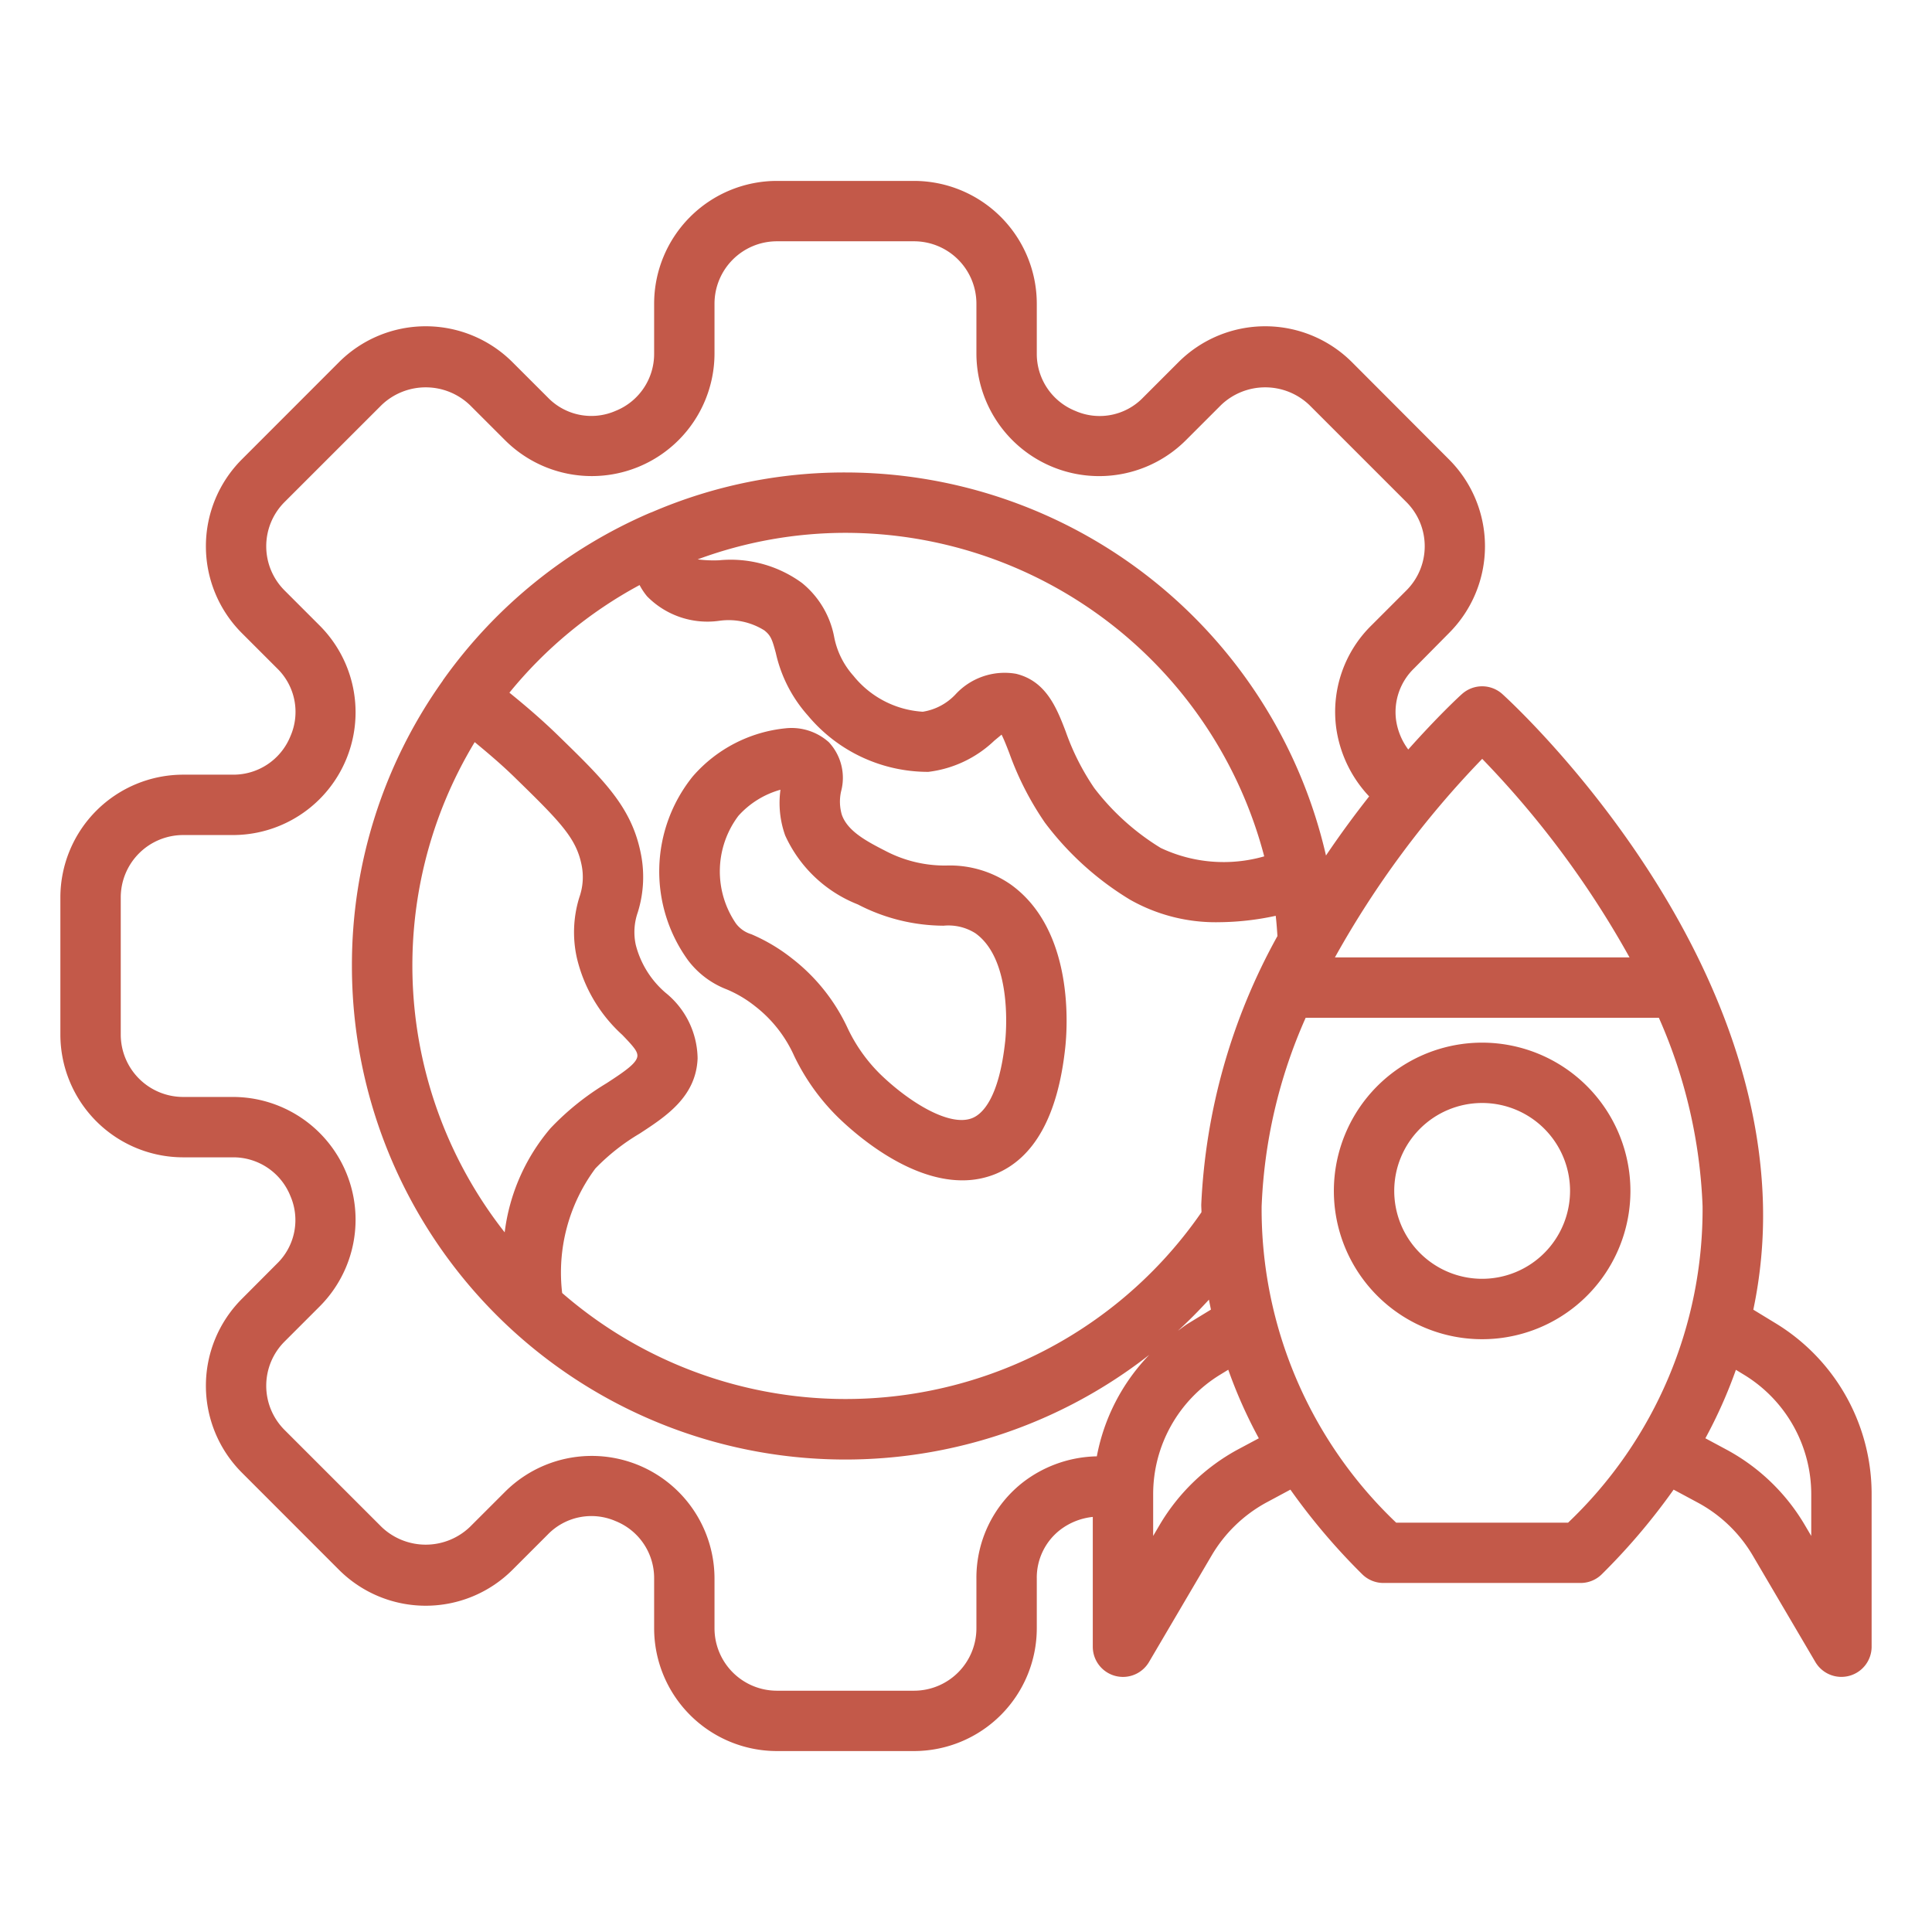 <svg xmlns="http://www.w3.org/2000/svg" xmlns:xlink="http://www.w3.org/1999/xlink" xmlns:svgjs="http://svgjs.dev/svgjs" id="Layer_1" data-name="Layer 1" viewBox="0 0 64 64" width="300" height="300"><g transform="matrix(1,0,0,1,0,0)"><path d="M32.974,38.891c1.291-.53,2.069-1.934,2.312-4.172.071-.639.321-3.907-1.815-5.427a3.536,3.536,0,0,0-2.13-.62,4.233,4.233,0,0,1-2.021-.491c-.671-.341-1.242-.664-1.431-1.184a1.534,1.534,0,0,1-.025-.789,1.73,1.73,0,0,0-.408-1.622,1.851,1.851,0,0,0-1.423-.461,4.686,4.686,0,0,0-3.089,1.6,5.016,5.016,0,0,0-.141,6.1,2.92,2.92,0,0,0,1.269.949,3.937,3.937,0,0,1,.935.553,4.311,4.311,0,0,1,1.3,1.65,7.247,7.247,0,0,0,1.46,2.041c.565.549,2.3,2.082,4.107,2.082A2.882,2.882,0,0,0,32.974,38.891Zm-4.9-4.843a6.242,6.242,0,0,0-1.839-2.3,5.9,5.9,0,0,0-1.345-.8,1,1,0,0,1-.511-.356,3.06,3.06,0,0,1,.081-3.566,2.926,2.926,0,0,1,1.394-.865,3.2,3.2,0,0,0,.156,1.514,4.421,4.421,0,0,0,2.406,2.285,6.218,6.218,0,0,0,2.842.705,1.673,1.673,0,0,1,1.053.25c1.271.906,1,3.467.987,3.58-.207,1.909-.768,2.411-1.083,2.54-.756.314-2.113-.537-3.056-1.452A5.327,5.327,0,0,1,28.074,34.048Z" fill="#c35949" fill-opacity="1" data-original-color="#000000ff" stroke="none" stroke-opacity="1"></path><path d="M58.811,43.83l-.73-.445a15.185,15.185,0,0,0,.32-3.472c-.217-9.192-8.289-16.608-8.631-16.919a1,1,0,0,0-1.344,0c-.1.087-.809.748-1.776,1.834a2.134,2.134,0,0,1-.405-.989,2.009,2.009,0,0,1,.6-1.7L48,20.971a4.066,4.066,0,0,0,0-5.752L44.788,12a4.066,4.066,0,0,0-5.752,0l-1.164,1.164a2,2,0,0,1-2.252.447,2.034,2.034,0,0,1-1.275-1.9V10.063a4.071,4.071,0,0,0-4.062-4.07H25.73a4.07,4.07,0,0,0-4.061,4.07V11.71a2.033,2.033,0,0,1-1.275,1.9,2.005,2.005,0,0,1-2.251-.447L16.979,12a4.066,4.066,0,0,0-5.752,0L8.01,15.219a4.072,4.072,0,0,0,0,5.752l1.164,1.164a2.009,2.009,0,0,1,.447,2.252,2.036,2.036,0,0,1-1.9,1.275H6.07A4.071,4.071,0,0,0,2,29.724v4.552a4.071,4.071,0,0,0,4.07,4.062H7.717a2.036,2.036,0,0,1,1.9,1.275,2.009,2.009,0,0,1-.447,2.252L8.01,43.029a4.072,4.072,0,0,0,0,5.752L11.227,52a4.066,4.066,0,0,0,5.752,0l1.164-1.164a2.012,2.012,0,0,1,2.251-.447,2.033,2.033,0,0,1,1.275,1.9v1.647a4.07,4.07,0,0,0,4.061,4.07h4.553a4.071,4.071,0,0,0,4.062-4.07V52.29a2,2,0,0,1,.787-1.621A2.138,2.138,0,0,1,36.2,50.25v4.3a1,1,0,0,0,.738.965,1.02,1.02,0,0,0,.262.035,1,1,0,0,0,.862-.493l2.077-3.533a4.725,4.725,0,0,1,1.8-1.745l.807-.433a21.074,21.074,0,0,0,2.376,2.8,1,1,0,0,0,.706.292h6.531a1,1,0,0,0,.706-.292,21.131,21.131,0,0,0,2.376-2.8l.8.43a4.691,4.691,0,0,1,1.818,1.747l2.077,3.533a1,1,0,0,0,.862.493,1.033,1.033,0,0,0,.263-.035A1,1,0,0,0,62,54.554V49.513A6.621,6.621,0,0,0,58.811,43.83ZM49.1,25.138a31.252,31.252,0,0,1,4.88,6.577H44.221A31.405,31.405,0,0,1,49.1,25.138Zm-33.377-.556c.486.4.953.8,1.376,1.218,1.463,1.425,1.977,1.961,2.159,2.817a2.007,2.007,0,0,1-.064,1.1,3.9,3.9,0,0,0-.088,2,4.987,4.987,0,0,0,1.509,2.566c.386.4.5.543.5.691-.009.233-.392.5-1.021.909a8.825,8.825,0,0,0-1.86,1.494,6.551,6.551,0,0,0-1.516,3.446,14.3,14.3,0,0,1-.993-16.239Zm2.9,18.255a5.777,5.777,0,0,1,1.1-4.13,6.952,6.952,0,0,1,1.459-1.151c.879-.573,1.876-1.223,1.927-2.494a2.835,2.835,0,0,0-1.061-2.175,3.1,3.1,0,0,1-.987-1.586,1.985,1.985,0,0,1,.066-1.078,3.928,3.928,0,0,0,.086-2.021c-.318-1.494-1.223-2.375-2.717-3.83-.5-.488-1.046-.961-1.621-1.426a14.309,14.309,0,0,1,4.312-3.565,2.172,2.172,0,0,0,.249.374,2.8,2.8,0,0,0,2.388.81,2.233,2.233,0,0,1,1.494.316c.219.173.263.308.382.749a4.609,4.609,0,0,0,1.065,2.076,5.182,5.182,0,0,0,3.987,1.863,3.825,3.825,0,0,0,2.185-1.033c.075-.062.166-.138.241-.2.081.157.181.415.259.618a10.032,10.032,0,0,0,1.179,2.3,9.982,9.982,0,0,0,2.819,2.55,5.752,5.752,0,0,0,2.965.745,9.119,9.119,0,0,0,1.86-.212c.026.223.042.447.057.671a20.22,20.22,0,0,0-2.524,8.9c0,.084.008.165.007.249a14.317,14.317,0,0,1-21.178,2.675ZM23.111,18.53a14.147,14.147,0,0,1,4.9-.879A14.352,14.352,0,0,1,41.879,28.368a4.873,4.873,0,0,1-3.429-.279,8.038,8.038,0,0,1-2.2-1.982,8.038,8.038,0,0,1-.947-1.874c-.3-.785-.652-1.675-1.65-1.914a2.212,2.212,0,0,0-2,.683,1.891,1.891,0,0,1-1.084.575,3.2,3.2,0,0,1-2.3-1.193,2.687,2.687,0,0,1-.634-1.273,3.023,3.023,0,0,0-1.069-1.8,4,4,0,0,0-2.746-.751A4.17,4.17,0,0,1,23.111,18.53ZM40.048,43.052c.02.11.043.22.066.33l-.739.451c-.125.076-.237.167-.355.25C39.378,43.758,39.718,43.411,40.048,43.052Zm-6.135,6.031a4.009,4.009,0,0,0-1.568,3.207v1.647a2.068,2.068,0,0,1-2.062,2.07H25.73a2.068,2.068,0,0,1-2.061-2.07V52.29a4.066,4.066,0,0,0-6.94-2.871l-1.165,1.164a2.116,2.116,0,0,1-2.923,0L9.424,47.367a2.07,2.07,0,0,1,0-2.924l1.164-1.164a4.066,4.066,0,0,0-2.871-6.941H6.07A2.069,2.069,0,0,1,4,34.276V29.724a2.069,2.069,0,0,1,2.07-2.062H7.717a4.066,4.066,0,0,0,2.871-6.941L9.424,19.557a2.07,2.07,0,0,1,0-2.924l3.217-3.216a2.116,2.116,0,0,1,2.923,0l1.165,1.164a4.066,4.066,0,0,0,6.94-2.871V10.063a2.068,2.068,0,0,1,2.061-2.07h4.553a2.068,2.068,0,0,1,2.062,2.07V11.71a4.066,4.066,0,0,0,6.941,2.871l1.164-1.164a2.117,2.117,0,0,1,2.924,0l3.216,3.216a2.067,2.067,0,0,1,0,2.924l-1.164,1.164A4.017,4.017,0,0,0,44.262,24.1a4.138,4.138,0,0,0,1.093,2.282c-.465.59-.947,1.242-1.43,1.958A16.348,16.348,0,0,0,28.007,15.651,16.1,16.1,0,0,0,21.6,16.964c-.022.007-.042.016-.064.024l-.03.012a16.313,16.313,0,0,0-6.815,5.51l-.011.011-.006.012,0,.006A16.223,16.223,0,0,0,11.658,32,16.346,16.346,0,0,0,38.071,44.881a6.587,6.587,0,0,0-1.737,3.362A4.139,4.139,0,0,0,33.913,49.083Zm7.078-1.059a6.735,6.735,0,0,0-2.576,2.49l-.215.366V49.513a4.64,4.64,0,0,1,2.22-3.975l.268-.164A15.752,15.752,0,0,0,41.7,47.645Zm10.953,2.417H46.251a14.334,14.334,0,0,1-4.458-10.472,16.965,16.965,0,0,1,1.459-6.254h11.7A16.98,16.98,0,0,1,56.4,39.96,14.324,14.324,0,0,1,51.944,50.441ZM60,50.88l-.216-.366a6.691,6.691,0,0,0-2.591-2.493l-.7-.376a15.829,15.829,0,0,0,1.011-2.268l.261.159A4.637,4.637,0,0,1,60,49.513Z" fill="#c35949" fill-opacity="1" data-original-color="#000000ff" stroke="none" stroke-opacity="1"></path><path d="M49.1,34.539A4.912,4.912,0,1,0,54.01,39.45,4.916,4.916,0,0,0,49.1,34.539Zm0,7.823A2.912,2.912,0,1,1,52.01,39.45,2.914,2.914,0,0,1,49.1,42.362Z" fill="#c35949" fill-opacity="1" data-original-color="#000000ff" stroke="none" stroke-opacity="1"></path></g></svg>
